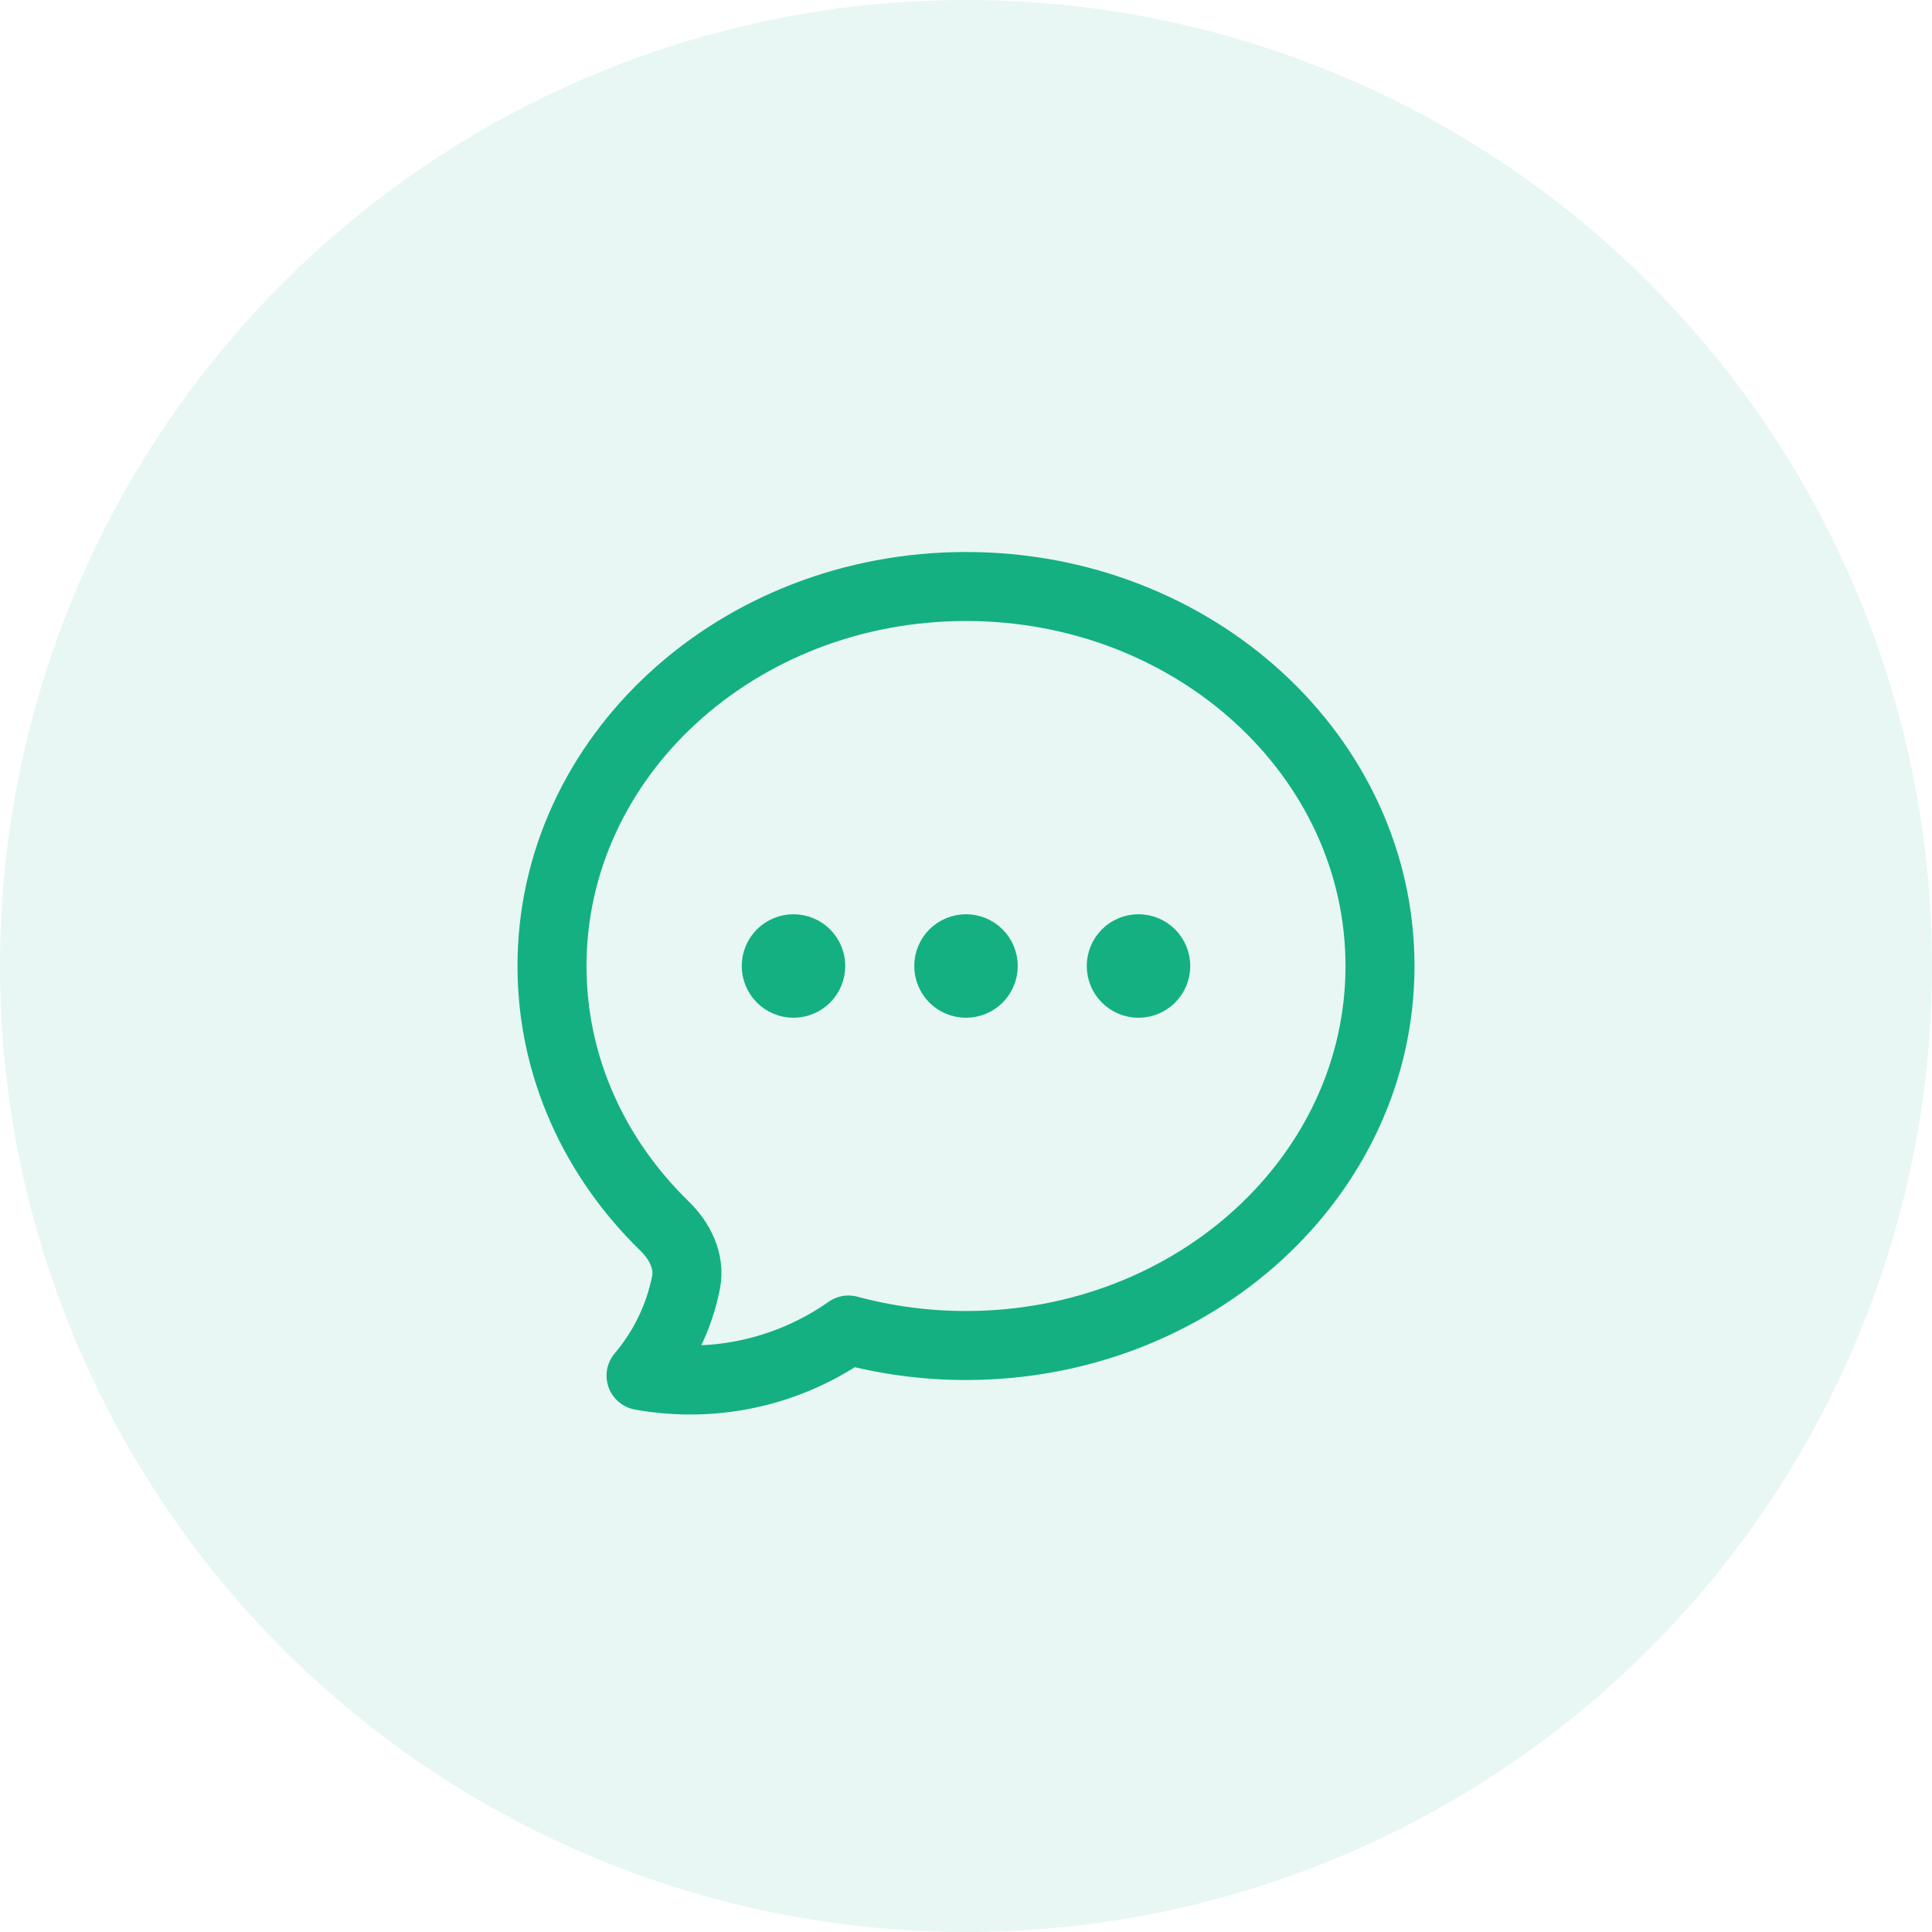 <svg width="56" height="56" viewBox="0 0 56 56" fill="none" xmlns="http://www.w3.org/2000/svg">
                            <circle opacity="0.1" cx="28" cy="28" r="28" fill="#14B082"/>
                            <path d="M23.5 28H23M28.5 28H28M33.5 28H33M23.5 28C23.5 28.133 23.447 28.26 23.354 28.354C23.26 28.447 23.133 28.5 23 28.5C22.867 28.5 22.74 28.447 22.646 28.354C22.553 28.26 22.5 28.133 22.5 28C22.5 27.867 22.553 27.74 22.646 27.646C22.74 27.553 22.867 27.5 23 27.5C23.133 27.5 23.26 27.553 23.354 27.646C23.447 27.74 23.5 27.867 23.5 28V28ZM28.5 28C28.5 28.133 28.447 28.26 28.354 28.354C28.26 28.447 28.133 28.5 28 28.5C27.867 28.5 27.74 28.447 27.646 28.354C27.553 28.26 27.5 28.133 27.5 28C27.5 27.867 27.553 27.74 27.646 27.646C27.74 27.553 27.867 27.5 28 27.5C28.133 27.5 28.26 27.553 28.354 27.646C28.447 27.74 28.5 27.867 28.5 28V28ZM33.5 28C33.5 28.133 33.447 28.26 33.354 28.354C33.26 28.447 33.133 28.5 33 28.5C32.867 28.5 32.74 28.447 32.646 28.354C32.553 28.26 32.5 28.133 32.5 28C32.5 27.867 32.553 27.74 32.646 27.646C32.74 27.553 32.867 27.5 33 27.5C33.133 27.5 33.26 27.553 33.354 27.646C33.447 27.74 33.5 27.867 33.5 28V28ZM40 28C40 34.075 34.627 39 28 39C26.85 39.001 25.704 38.85 24.593 38.551C23.028 39.652 21.118 40.152 19.213 39.96C19.002 39.94 18.791 39.911 18.581 39.873C19.238 39.099 19.687 38.17 19.885 37.173C20.005 36.564 19.708 35.972 19.263 35.539C17.24 33.571 16 30.919 16 28C16 21.925 21.373 17 28 17C34.627 17 40 21.925 40 28Z" stroke="#14B082" stroke-width="2" stroke-linecap="round" stroke-linejoin="round"/>
                        </svg>